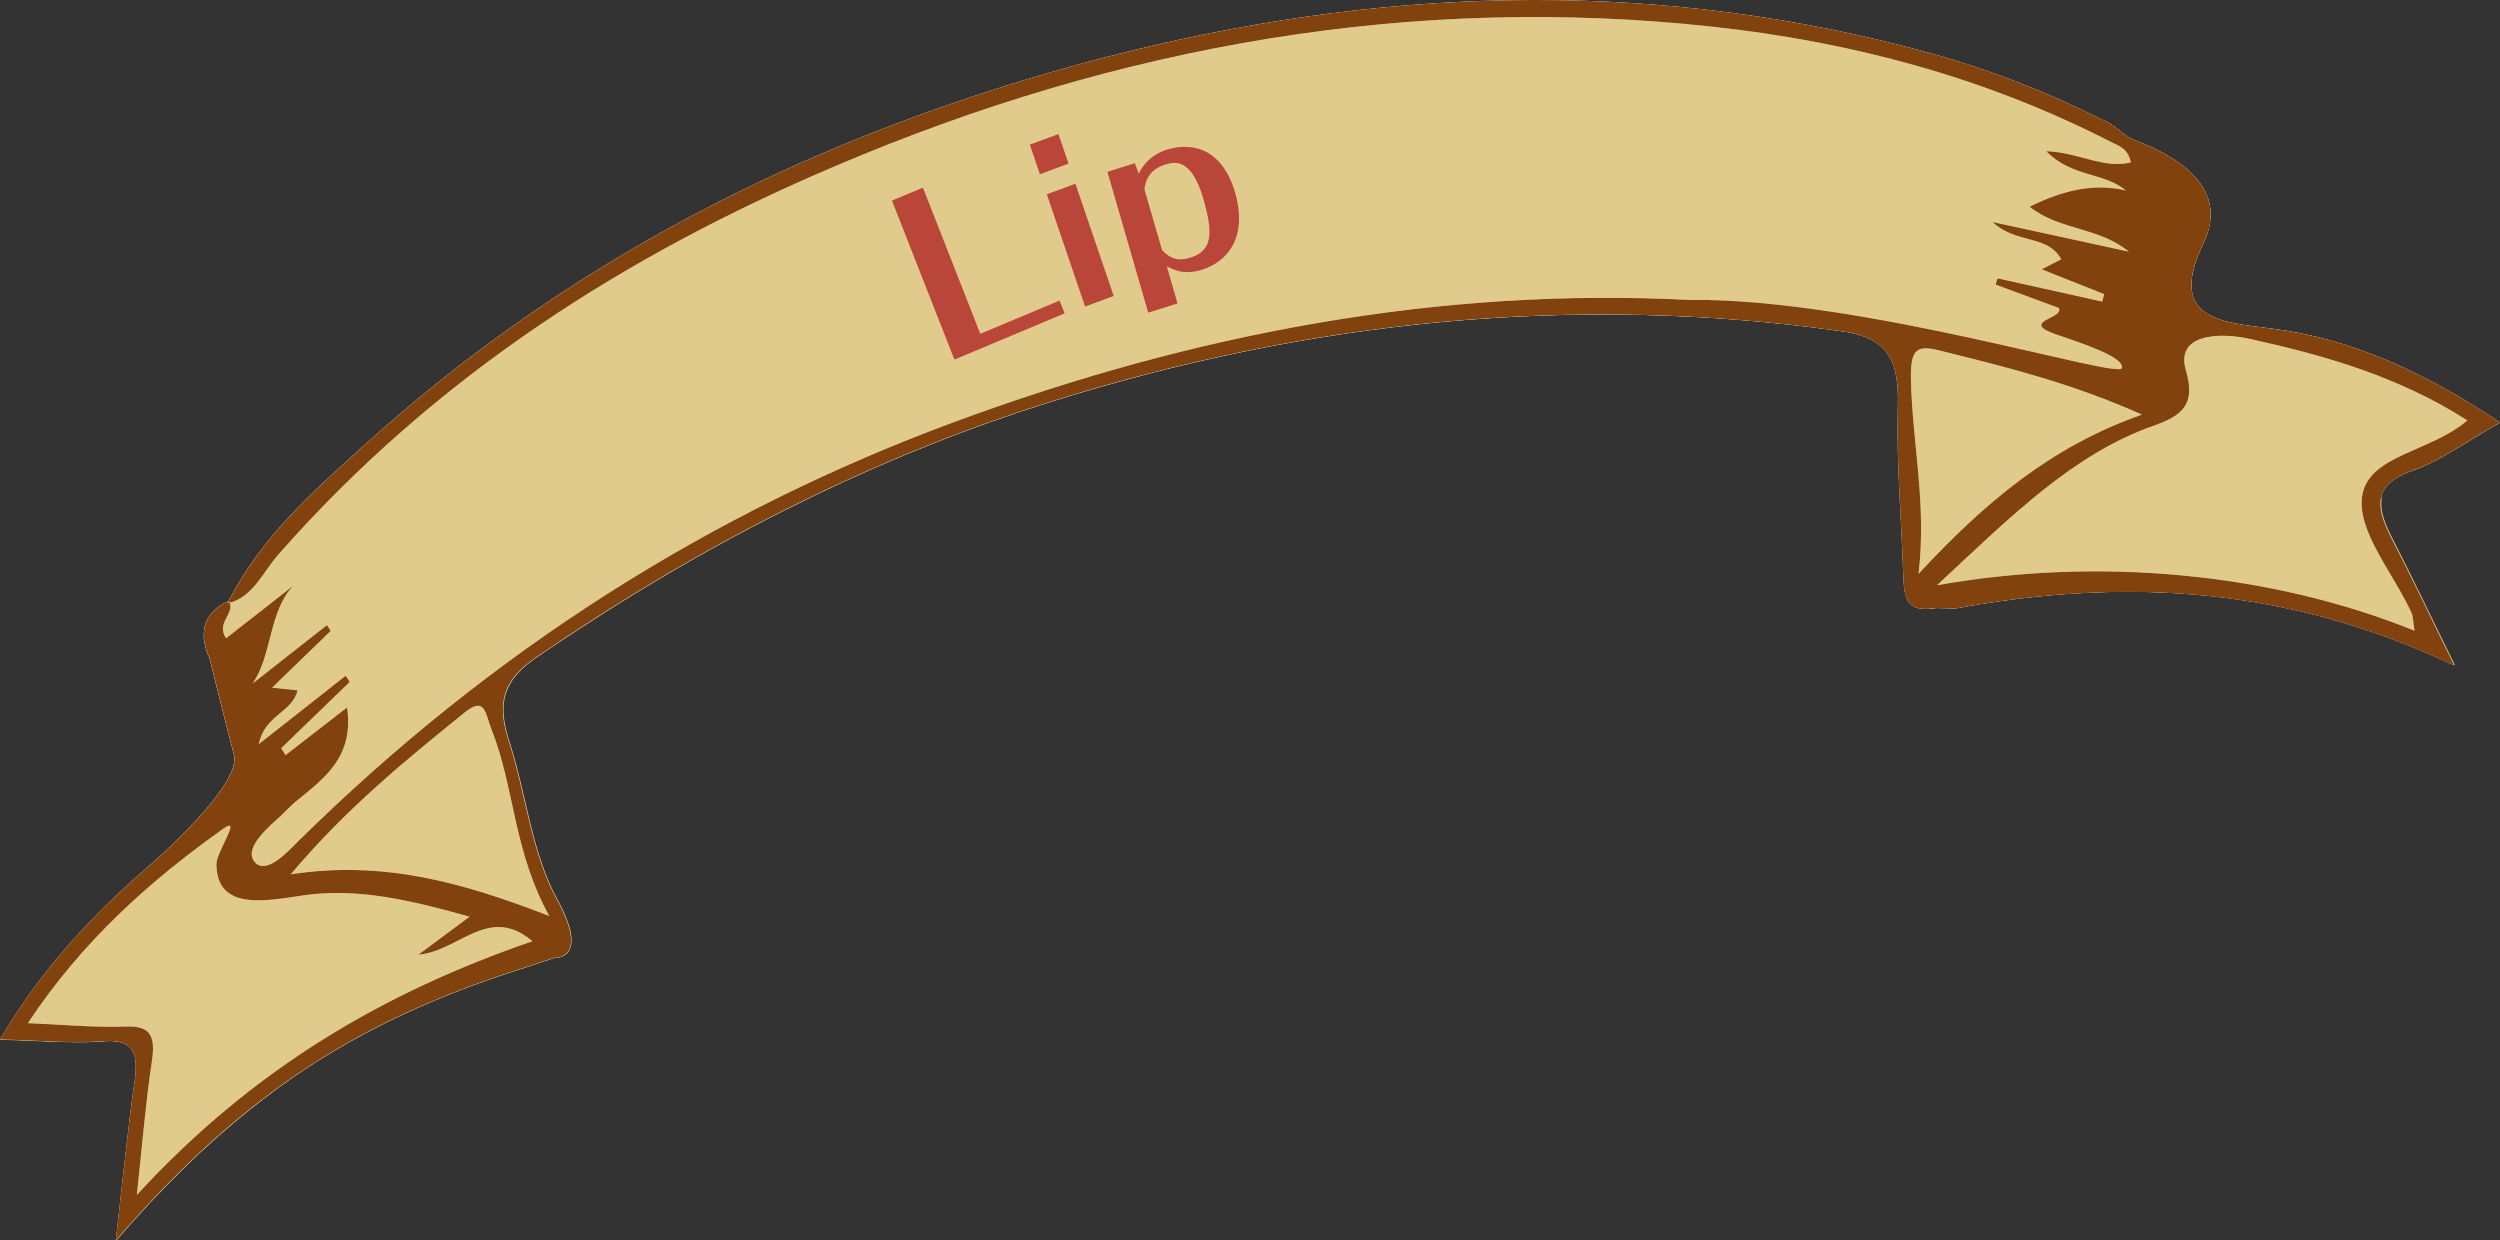 <?xml version="1.0" encoding="UTF-8"?><svg id="b" xmlns="http://www.w3.org/2000/svg" viewBox="0 0 191.32 94.92"><rect x="0" y="0" width="191.32" height="94.92" fill="#333333" stroke="none"/><g id="c"><path d="M182.21,38.09c.09-.43.32-.81.71-1.16.1-.09.21-.17.33-.25.36-.24.81-.47,1.38-.66,1.16-.41,2.28-1.03,3.45-1.74.66-.4,1.34-.82,2.06-1.25.17-.1.34-.2.51-.3.22-.13.44-.26.68-.39h0s0,0,0,0c-5.79-3.85-11.4-6.43-17.51-7.19-3.79-.48-8-.69-5.21-6.49.51-1.07.65-2.01.52-2.86-.03-.21-.08-.42-.15-.61-.07-.2-.15-.39-.24-.57-.29-.56-.69-1.06-1.18-1.51-.16-.15-.34-.29-.51-.43-1.08-.83-2.41-1.47-3.67-1.94-.92-.35-1.42-1.12-2.34-1.5l-.33-.16c-1.03-.51-2.07-.99-3.11-1.46-1.04-.46-2.1-.9-3.16-1.31-2.12-.83-4.28-1.55-6.47-2.16-20.39-5.66-40.89-5.28-61.49-.22l-.64.16c-.89.22-1.79.46-2.68.7-.91.25-1.82.5-2.74.77-4.78,1.38-9.48,2.98-14.08,4.81-1.15.46-2.3.93-3.43,1.42-4.55,1.95-9.01,4.15-13.35,6.63-1.09.62-2.16,1.26-3.24,1.91-6.43,3.93-12.6,8.5-18.47,13.82-.96.87-1.93,1.74-2.87,2.62-2.37,2.22-4.64,4.58-6.43,7.45-.36.57-.7,1.17-1.02,1.79-1.48.66-2.05,1.77-1.88,3.05.06.43.19.87.41,1.33,0,0,1.26,5.09,1.87,7.41.05.17.05.37.01.58-.01.1-.04.19-.06.3-.05.19-.13.38-.22.58-.05.11-.11.22-.17.34-.14.26-.31.54-.5.82-.08.11-.16.23-.24.34-.34.46-.72.93-1.12,1.39-.1.12-.2.23-.3.34-.17.18-.33.36-.5.54-.35.37-.7.73-1.03,1.07-.1.1-.2.19-.29.29-.19.19-.37.36-.55.53-.34.33-.64.6-.87.81-.11.1-.21.19-.28.25-.11.1-.17.15-.17.15-.54.46-1.07.94-1.6,1.41-1.06.96-2.09,1.95-3.1,2.99-2.01,2.09-3.91,4.38-5.64,7-.43.66-.86,1.33-1.27,2.04,1.14.03,2.19.08,3.2.12,1.67.07,3.2.13,4.73,0,2.26-.18,2.7.85,2.37,3.12-.52,3.67-.88,7.36-1.43,12.13,3.45-4,6.79-7.27,10.22-10.01,1.5-1.2,3.02-2.32,4.58-3.33.64-.42,1.28-.82,1.93-1.2,3.25-1.93,6.67-3.53,10.4-4.92.75-.28,1.51-.55,2.28-.81.77-.26,1.56-.52,2.36-.77l1.68-.56.12-.04s.17.01.39-.04c.37-.09.86-.37.88-1.22,0-.16,0-.33-.03-.53-.1-.64-.41-1.51-1.05-2.68-1.98-3.63-2.36-8.05-3.65-12.02-.4-1.22-.57-2.26-.42-3.2.02-.13.05-.27.09-.39.11-.39.28-.76.51-1.12.4-.6.99-1.17,1.82-1.74,1.29-.89,2.6-1.75,3.91-2.6.44-.28.88-.57,1.32-.85,3.74-2.38,7.54-4.59,11.41-6.62,1.62-.85,3.26-1.67,4.9-2.46,5.75-2.76,11.64-5.11,17.67-7.01,2.51-.79,5.01-1.51,7.53-2.17,10.05-2.62,20.16-4.14,30.32-4.5,7.62-.27,15.26.12,22.93,1.2.43.06.82.14,1.18.24.36.1.68.21.96.35,1.15.55,1.76,1.45,2.02,2.79.13.67.17,1.46.15,2.38-.05,1.67-.01,3.35.05,5.02.06,1.53.14,3.07.22,4.6.05,1.07.1,2.14.14,3.21,0,.25.02.49.04.71.04.55.13.98.3,1.3.04.06.07.12.12.18.09.11.19.2.31.27.06.04.13.07.2.09.36.13.85.15,1.52.04l1.48.03c9.08-1.67,17.74-1.8,26.38.22.79.18,1.57.38,2.36.6,3.14.88,6.29,2.05,9.45,3.54h0s0,0,0,0c-.96-1.94-1.78-3.66-2.56-5.24-.39-.79-.76-1.56-1.13-2.3-.37-.75-.74-1.47-1.11-2.2-.55-1.06-.88-1.97-.84-2.76,0-.11.02-.22.04-.33Z" style="fill:#e0cb8c;"/><path d="M129.4,22.96c-8.35-.44-16.66-.01-24.9,1.18-4.71.68-9.4,1.61-14.06,2.77-2.33.58-4.66,1.21-6.98,1.91-3.48,1.04-6.94,2.2-10.39,3.47-3.49,1.29-6.92,2.71-10.28,4.26-2.24,1.03-4.45,2.13-6.64,3.28-3.27,1.73-6.48,3.59-9.63,5.59-2.1,1.33-4.16,2.73-6.2,4.19-2.04,1.46-4.04,2.97-6.02,4.56-3.96,3.16-7.79,6.57-11.51,10.24-.37.37-1.25,1.34-2.07,1.72-.47.22-.93.24-1.26-.18-.19-.25-.23-.52-.18-.81.07-.35.28-.72.56-1.08.13-.16.27-.32.42-.48.44-.46.92-.88,1.23-1.16.12-.12.24-.24.37-.36.17-.17.34-.32.51-.48.09-.09.18-.18.28-.26.23-.18.46-.37.68-.55,1.92-1.57,3.7-3.24,3.2-6.62h0c-1.57,1.21-3.14,2.43-4.71,3.65-.11-.18-.22-.35-.33-.53,1.75-1.69,3.49-3.38,5.24-5.07-.1-.16-.2-.32-.3-.48-1.05.83-2.1,1.65-3.2,2.52-.55.43-1.11.87-1.68,1.32s-1.17.92-1.78,1.4c.41-1.97,2.07-2.34,2.75-3.55.1-.17.17-.36.22-.58-.58-.06-1.15-.12-1.95-.2.8-.77,1.56-1.51,2.3-2.23s1.46-1.42,2.19-2.12c-.1-.15-.19-.3-.29-.44-1.9,1.49-3.8,2.98-5.7,4.48,1.52-2.16,1.23-5.51,3.12-7.49-1.72,1.35-3.44,2.69-5.14,4.02-.35-.53-.26-.95-.08-1.34.04-.09.08-.18.13-.26.19-.37.39-.73.23-1.13.56-.15,1.01-.45,1.41-.81.19-.17.37-.36.55-.57.08-.09.15-.18.23-.27.23-.29.44-.59.66-.9.04-.06.09-.12.13-.18.24-.34.48-.67.75-.97,3.03-3.45,6.22-6.61,9.55-9.52.83-.73,1.67-1.44,2.52-2.13,1.7-1.39,3.42-2.72,5.18-3.99.88-.64,1.76-1.26,2.66-1.86,7.14-4.86,14.74-8.82,22.62-12.18,15.04-6.4,30.36-10.24,45.94-11.19,1.42-.09,2.83-.15,4.25-.19,2.84-.08,5.69-.06,8.54.06,2.86.12,5.72.33,8.59.64,2.64.29,5.26.67,7.85,1.17s5.15,1.09,7.68,1.81c3.8,1.08,7.53,2.42,11.17,4.05,1.22.55,2.42,1.13,3.62,1.74.64.33,1.39.5,1.61,1.61-.79.19-1.55.13-2.32-.02-.26-.05-.51-.11-.78-.18-1.04-.27-2.13-.61-3.38-.66h0c.62.63,1.28,1.02,1.94,1.3.27.11.53.21.8.3.27.09.53.17.8.24.26.08.52.16.78.24.26.09.51.18.75.29.12.05.24.11.36.18.23.13.46.28.68.45-1.87-.44-3.66-.21-5.48.43-.05.02-.11.04-.16.06-.58.21-1.16.46-1.75.75h0s0,0,0,0c2,1.59,4.55,1.58,6.7,2.82.31.18.61.38.89.62-.41-.09-.82-.18-1.23-.27-2.88-.63-5.82-1.27-9.21-2,0,0,0,0,0,0,0,0,0,0,0,0,1.87,1.73,4.19.93,5.27,2.85-.09.05-.18.09-.27.14-.13.07-.27.14-.41.21-.24.12-.51.26-.83.42h0s0,0,0,0c1.71.68,3.25,1.29,4.79,1.9-.03.13-.07.26-.1.38-.02.06-.03.13-.05.19-2.67-.59-5.34-1.19-8.01-1.78h0c-.05.16-.1.32-.15.48.81.3,1.63.6,2.44.9.81.3,1.61.59,2.39.88.1.14.06.26-.04.37-.15.16-.43.3-.69.44-.03.02-.06.03-.09.05-.09.05-.18.1-.25.15-.28.19-.39.4.08.67.18.1.43.22.79.34,1.86.65,5.28,1.72,5.06,2.59-.03.11-.36.11-.95.02-1.02-.15-2.83-.56-5.13-1.09-.33-.08-.67-.15-1.02-.23-1.74-.4-3.72-.85-5.84-1.3-6.35-1.34-13.93-2.68-20.06-2.62Z" style="fill:#e0cb8c;"/><path d="M184.62,36.01c2.17-.76,4.16-2.25,6.7-3.68-5.79-3.85-11.4-6.43-17.51-7.19-3.79-.48-8-.69-5.21-6.49,2.06-4.26-1.9-6.65-5.24-7.93-.92-.35-1.42-1.12-2.34-1.5l-.33-.16c-4.12-2.03-8.35-3.71-12.74-4.93-20.39-5.66-40.89-5.28-61.49-.22l-.64.16c-1.81.45-3.61.94-5.42,1.46-19.12,5.54-36.92,14.41-52.58,28.59-3.84,3.48-7.78,6.91-10.32,11.86-1.98.88-2.33,2.56-1.47,4.38,0,0,1.26,5.09,1.87,7.41.62,2.32-6.3,8.32-6.3,8.32C7.3,69.81,3.29,73.94,0,79.55c3.03.07,5.48.32,7.92.13,2.26-.18,2.7.85,2.37,3.12-.52,3.67-.88,7.36-1.43,12.13,9.93-11.51,18.96-17.04,31.77-21.04l1.8-.6s2.75.23.18-4.47c-1.98-3.63-2.36-8.05-3.65-12.02-.91-2.79-.64-4.64,2-6.45,12.37-8.49,25.43-15.19,39.21-19.54,20.04-6.32,40.33-8.34,60.77-5.46,3.44.48,4.41,2.1,4.3,5.76-.12,4.28.27,8.55.41,12.83.06,2.04.33,2.93,2.49,2.59l1.48.03c13.2-2.42,25.52-1.61,38.19,4.36-1.91-3.89-3.31-6.85-4.81-9.75-1.25-2.42-1.41-4.1,1.62-5.17ZM10.47,91.45c.43-3.95.68-7.1,1.15-10.21.3-1.99-.12-2.75-1.98-2.68-2.33.09-4.65-.14-7.51-.26,4.22-6.36,9.37-10.9,14.94-14.87,1.53-1.09-.53,1.75-.51,2.74.06,3.56,3.81,2.77,6.66,2.35,4.19-.61,8.31.4,12.73,1.63-1.4,1.04-2.49,1.85-3.92,2.91,1.08-.09,2.05-.58,3.01-1.07,1.81-.92,3.54-1.82,5.72.04-11.27,3.88-21.31,9.66-30.28,19.42ZM42.06,70.11c-6.71-2.61-12.76-4.28-19.81-3.2,4.26-5.06,8.79-8.73,13.33-12.4,1.58-1.28,1.57.15,2.05,1.36,1.73,4.3,1.66,9.31,4.42,14.25ZM129.4,22.96c-19.09-1-37.93,2.52-56.33,9.32-18.61,6.88-35.4,17.45-50.27,32.12-.59.58-2.43,2.68-3.33,1.54-.86-1.09,1.22-2.76,2.04-3.53.39-.36.75-.77,1.16-1.1,2.15-1.75,4.44-3.39,3.89-7.17-1.57,1.21-3.14,2.43-4.71,3.65-.11-.18-.22-.35-.33-.53,1.75-1.69,3.49-3.38,5.24-5.07-.1-.16-.2-.32-.3-.48-2.1,1.65-4.2,3.31-6.66,5.24.47-2.26,2.57-2.41,2.97-4.12-.58-.06-1.15-.12-1.95-.2,1.6-1.55,3.05-2.95,4.49-4.35-.1-.15-.19-.3-.29-.44-1.9,1.49-3.8,2.98-5.7,4.48,1.52-2.16,1.23-5.51,3.12-7.49-1.72,1.35-3.44,2.69-5.14,4.02-.78-1.18.62-1.83.28-2.73-.05.01-.09.04-.14.05l.06-.11s0,0,0,.01c.02-.03.04-.07.04-.06.02.04.03.08.05.12,1.79-.49,2.56-2.39,3.72-3.7,12.13-13.8,26.76-22.97,42.52-29.68C85.68,3.42,108.16-.46,131.13,2.05c10.57,1.16,20.74,3.86,30.33,8.77.64.33,1.39.5,1.61,1.61-2.12.51-3.98-.77-6.48-.86,1.98,2.01,4.38,1.59,6.11,3.01-2.51-.6-4.9.02-7.38,1.24,2.29,1.82,5.29,1.54,7.6,3.44-3.28-.71-6.57-1.43-10.44-2.27,1.87,1.73,4.19.93,5.27,2.85-.44.22-.88.45-1.51.77,1.71.68,3.25,1.29,4.79,1.9-.05.19-.1.38-.15.57-2.67-.59-5.34-1.19-8.01-1.78-.05.16-.1.32-.15.48,1.63.6,3.26,1.2,4.82,1.78.54.8-3.06,1.03-.22,2.02,1.86.65,5.28,1.72,5.06,2.59-.22.87-19.93-5.34-32.99-5.22ZM146.82,43.91c.64-5.35-.48-10.02-.58-14.84-.05-2.37.44-2.68,2.18-2.25,4.98,1.24,9.97,2.44,15.5,4.91-6.92,2.43-12,6.69-17.1,12.19ZM184.78,48.27c-10.9-4.42-24.18-5.69-36.55-3.48,5.69-5.3,10.42-10.03,16.53-12.19,2.2-.78,3.31-1.58,2.52-4.27-.81-2.76,2.5-2.92,4.88-2.4,5.75,1.27,11.36,2.86,16.66,6.24-2.81,2.43-7.5,2.63-8.04,5.73-.46,2.71,2.4,5.99,3.78,9.02.1.22.09.51.22,1.35Z" style="fill:#fff;"/><path d="M23.21,68.52c4.19-.61,8.31.4,12.73,1.63-1.4,1.04-2.49,1.85-3.92,2.91,1.08-.09,2.05-.58,3.01-1.07,1.81-.92,3.54-1.82,5.72.04-11.27,3.88-21.31,9.66-30.28,19.42.43-3.95.68-7.1,1.15-10.21.3-1.99-.12-2.75-1.98-2.68-2.33.09-4.65-.14-7.51-.26,4.22-6.36,9.37-10.9,14.94-14.87,1.53-1.09-.53,1.75-.51,2.74.06,3.56,3.81,2.77,6.66,2.35ZM149.63,46.57c13.2-2.42,25.52-1.61,38.19,4.36-1.91-3.89-3.31-6.85-4.81-9.75-1.25-2.42-1.41-4.1,1.62-5.17,2.17-.76,4.16-2.25,6.7-3.68-5.79-3.85-11.4-6.43-17.51-7.19-3.79-.48-8-.69-5.21-6.49,2.06-4.26-1.9-6.65-5.24-7.93-.92-.35-1.42-1.12-2.34-1.5l-.33-.16c-4.12-2.03-8.35-3.71-12.74-4.93-20.39-5.66-40.89-5.28-61.49-.22l-.64.16c-1.81.45-3.61.94-5.42,1.46-19.12,5.54-36.92,14.41-52.58,28.59-3.84,3.48-7.78,6.91-10.32,11.86-1.98.88-2.33,2.56-1.47,4.38,0,0,1.26,5.09,1.87,7.41.62,2.32-6.3,8.32-6.3,8.32C7.3,69.81,3.29,73.94,0,79.55c3.03.07,5.48.32,7.92.13,2.26-.18,2.7.85,2.37,3.12-.52,3.67-.88,7.36-1.43,12.13,9.93-11.51,18.96-17.04,31.77-21.04l1.8-.6s2.75.23.18-4.47c-1.98-3.63-2.36-8.05-3.65-12.02-.91-2.79-.64-4.64,2-6.45,12.37-8.49,25.43-15.19,39.21-19.54,20.04-6.32,40.33-8.34,60.77-5.46,3.44.48,4.41,2.1,4.3,5.76-.12,4.28.27,8.55.41,12.83.06,2.04.33,2.93,2.49,2.59l1.48.03ZM42.06,70.11c-6.71-2.61-12.76-4.28-19.81-3.2,4.26-5.06,8.79-8.73,13.33-12.4,1.58-1.28,1.57.15,2.05,1.36,1.73,4.3,1.66,9.31,4.42,14.25ZM146.82,43.91c.64-5.35-.48-10.02-.58-14.84-.05-2.37.44-2.68,2.18-2.25,4.98,1.24,9.97,2.44,15.5,4.91-6.92,2.43-12,6.69-17.1,12.19ZM129.4,22.96c-19.09-1-37.93,2.52-56.33,9.32-18.61,6.88-35.4,17.45-50.27,32.12-.59.58-2.43,2.68-3.33,1.54-.86-1.09,1.22-2.76,2.04-3.53.39-.36.75-.77,1.16-1.1,2.15-1.75,4.44-3.39,3.89-7.17-1.57,1.21-3.14,2.43-4.71,3.65-.11-.18-.22-.35-.33-.53,1.75-1.69,3.49-3.38,5.24-5.07-.1-.16-.2-.32-.3-.48-2.1,1.65-4.2,3.31-6.66,5.24.47-2.26,2.57-2.41,2.97-4.12-.58-.06-1.15-.12-1.95-.2,1.6-1.55,3.05-2.95,4.49-4.35-.1-.15-.19-.3-.29-.44-1.9,1.49-3.8,2.98-5.7,4.48,1.52-2.16,1.23-5.51,3.12-7.49-1.72,1.35-3.44,2.69-5.14,4.02-.78-1.18.62-1.83.28-2.73-.05.01-.09.04-.14.05l.06-.11s0,0,0,.01c.02-.03.04-.07.04-.06.02.04.03.08.05.12,1.79-.49,2.56-2.39,3.72-3.7,12.13-13.8,26.76-22.97,42.52-29.68C85.68,3.42,108.16-.46,131.13,2.05c10.57,1.16,20.74,3.86,30.33,8.77.64.33,1.39.5,1.61,1.61-2.12.51-3.98-.77-6.48-.86,1.98,2.01,4.38,1.59,6.11,3.01-2.51-.6-4.9.02-7.38,1.24,2.29,1.82,5.29,1.54,7.6,3.44-3.28-.71-6.57-1.43-10.44-2.27,1.87,1.73,4.19.93,5.27,2.85-.44.22-.88.45-1.51.77,1.71.68,3.25,1.29,4.79,1.9-.05.19-.1.38-.15.57-2.67-.59-5.34-1.19-8.01-1.78-.05.16-.1.32-.15.48,1.63.6,3.26,1.2,4.82,1.78.54.8-3.06,1.03-.22,2.02,1.86.65,5.28,1.72,5.06,2.59s-19.93-5.34-32.99-5.22ZM184.56,46.92c.1.22.09.51.22,1.35-10.9-4.42-24.18-5.69-36.55-3.48,5.69-5.3,10.42-10.03,16.53-12.19,2.2-.78,3.31-1.58,2.52-4.27-.81-2.76,2.5-2.92,4.88-2.4,5.75,1.27,11.36,2.86,16.66,6.24-2.81,2.43-7.5,2.63-8.04,5.73-.46,2.71,2.4,5.99,3.78,9.02Z" style="fill:#81420e;"/><path d="M75.03,25.54l6.06-2.54.38.98-8.43,3.54-4.78-12.17,2.37-.99,4.39,11.19Z" style="fill:#ba4639;"/><path d="M78.81,11.07l2.19-.81.77,2.26-2.19.81-.77-2.26ZM80.11,14.87l2.19-.81,2.93,8.59-2.19.81-2.93-8.59Z" style="fill:#ba4639;"/><path d="M87.14,13.29c.47-.94,1.22-1.54,2.14-1.83,1.83-.58,4.23-.21,5.24,3.29,1,3.46-.64,5.29-2.5,5.88-1.41.44-2.16.04-2.73-.26l.82,2.85-2.24.71-3.12-10.78,2.1-.66.29.81ZM88.93,19.14c.61.67,1.26.86,2.16.58,1.61-.51,1.82-1.68,1-4.51-.92-3.16-2.22-2.84-2.94-2.61-1.39.44-1.51,1.5-1.57,1.89l1.35,4.65Z" style="fill:#ba4639;"/></g></svg>